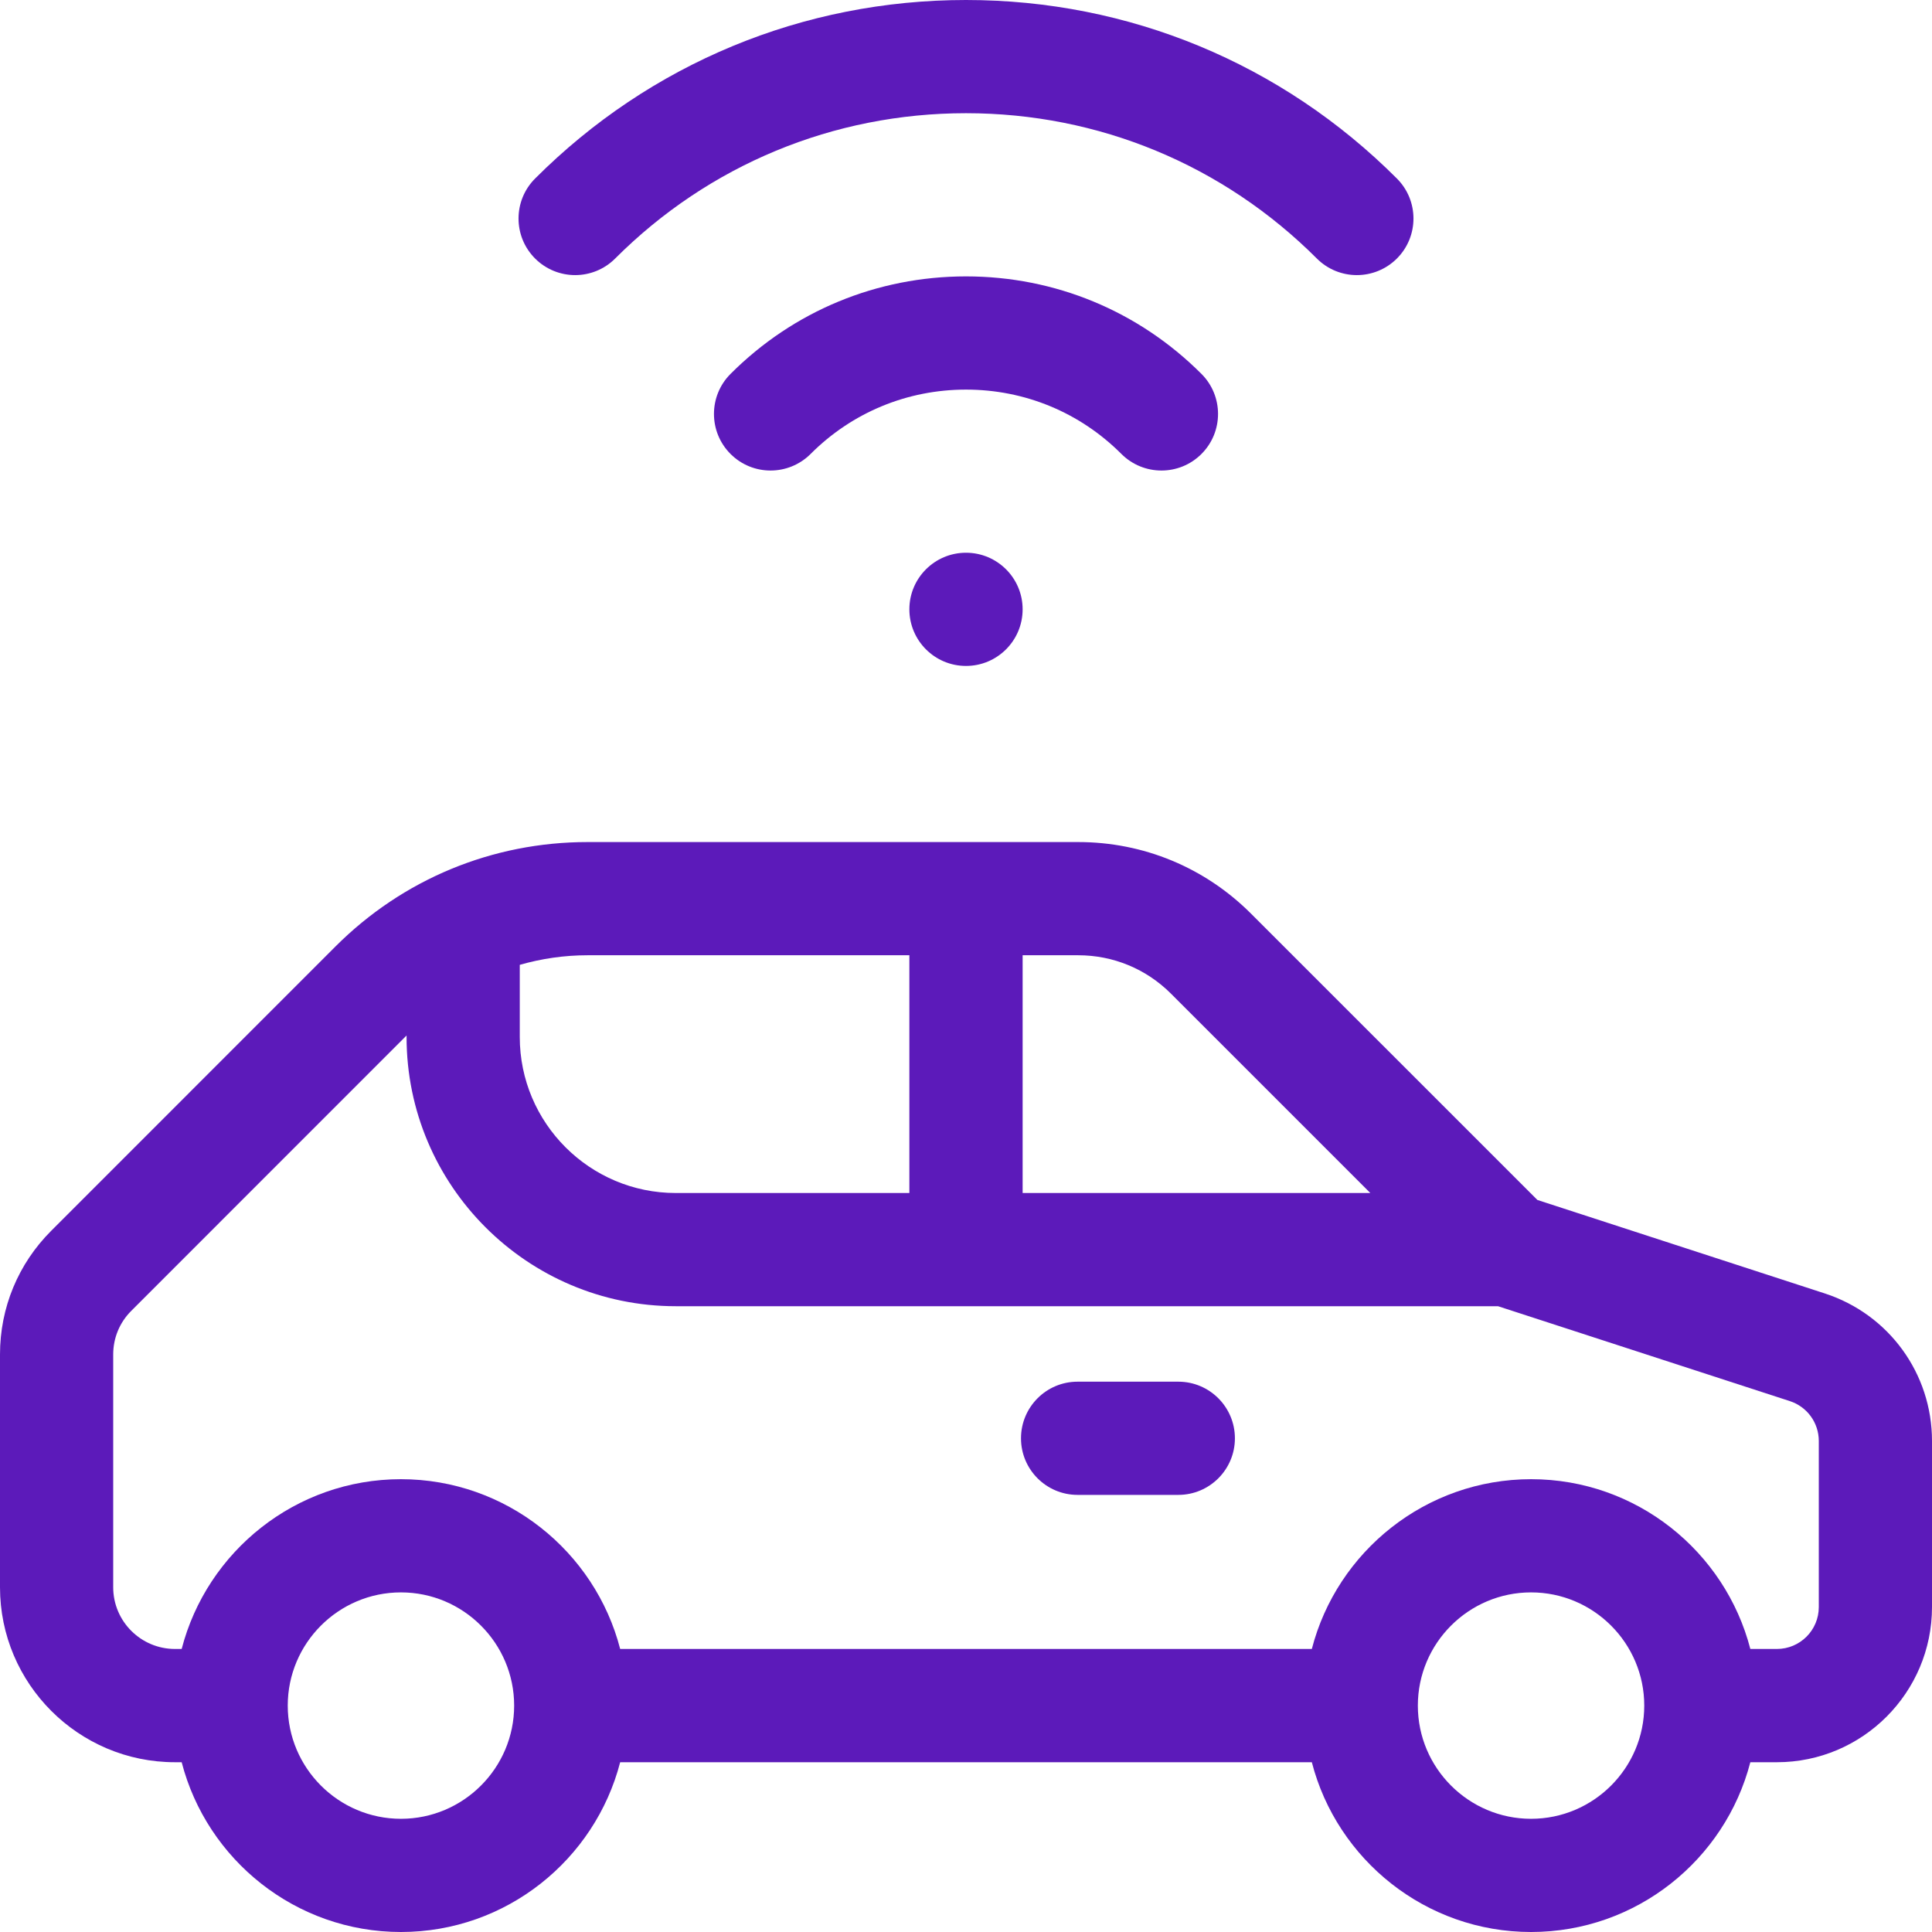 <svg width="32" height="32" viewBox="0 0 32 32" fill="none" xmlns="http://www.w3.org/2000/svg">
<g clip-path="url(#clip0_1754_314)">
<path d="M30.226 21.424L25.464 19.875L20.721 15.133C19.956 14.368 18.939 13.947 17.857 13.947H9.734C8.156 13.947 6.672 14.561 5.556 15.677L0.849 20.385C0.301 20.932 0 21.66 0 22.434V26.29C0 27.888 1.3 29.188 2.898 29.188H3.009C3.427 30.803 4.896 32 6.641 32C8.385 32 9.854 30.803 10.272 29.188H21.728C22.145 30.803 23.615 32 25.359 32C27.104 32 28.573 30.803 28.991 29.188H29.431C30.848 29.188 32 28.035 32 26.618V23.867C32 22.751 31.287 21.77 30.226 21.424ZM19.396 16.459L22.697 19.76H16.938V15.822H17.857C18.439 15.822 18.985 16.048 19.396 16.459ZM15.062 15.822V19.76H11.193C9.768 19.76 8.609 18.601 8.609 17.176V15.981C8.97 15.877 9.348 15.822 9.734 15.822H15.062ZM6.641 30.125C5.607 30.125 4.766 29.284 4.766 28.25C4.766 27.216 5.607 26.375 6.641 26.375C7.674 26.375 8.516 27.216 8.516 28.25C8.516 29.284 7.674 30.125 6.641 30.125ZM25.359 30.125C24.326 30.125 23.484 29.284 23.484 28.25C23.484 27.216 24.326 26.375 25.359 26.375C26.393 26.375 27.234 27.216 27.234 28.25C27.234 29.284 26.393 30.125 25.359 30.125ZM30.125 26.618C30.125 27.001 29.814 27.312 29.431 27.312H28.991C28.573 25.697 27.104 24.5 25.36 24.5C23.615 24.5 22.145 25.697 21.728 27.312H10.272C9.855 25.697 8.385 24.5 6.641 24.5C4.896 24.5 3.427 25.697 3.009 27.312H2.898C2.334 27.312 1.875 26.854 1.875 26.29V22.434C1.875 22.161 1.981 21.904 2.175 21.711L6.734 17.151V17.176C6.734 19.635 8.734 21.635 11.193 21.635H24.812L29.646 23.207C29.932 23.3 30.125 23.566 30.125 23.867V26.618Z" fill="#5C1ABA"/>
<path d="M19.517 22.885H17.848C17.33 22.885 16.911 23.305 16.911 23.823C16.911 24.34 17.33 24.76 17.848 24.76H19.517C20.034 24.76 20.454 24.34 20.454 23.823C20.454 23.305 20.034 22.885 19.517 22.885Z" fill="#5C1ABA"/>
<path d="M16 11.03C16.518 11.03 16.938 10.61 16.938 10.092C16.938 9.575 16.518 9.155 16 9.155C15.482 9.155 15.062 9.575 15.062 10.092C15.062 10.61 15.482 11.03 16 11.03Z" fill="#5C1ABA"/>
<path d="M19.9 7.519C20.266 7.153 20.266 6.559 19.9 6.193C18.858 5.151 17.473 4.578 16 4.578C14.527 4.578 13.141 5.151 12.1 6.193C11.734 6.559 11.734 7.153 12.1 7.519C12.466 7.885 13.059 7.885 13.426 7.519C14.113 6.831 15.027 6.453 16 6.453C16.973 6.453 17.887 6.831 18.574 7.519C18.941 7.885 19.534 7.885 19.9 7.519Z" fill="#5C1ABA"/>
<path d="M10.189 4.282C11.741 2.73 13.805 1.875 16 1.875C18.195 1.875 20.259 2.73 21.811 4.282C22.177 4.648 22.77 4.648 23.137 4.282C23.503 3.916 23.503 3.323 23.137 2.957C21.231 1.05 18.697 0 16 0C13.303 0 10.769 1.05 8.863 2.957C8.497 3.323 8.497 3.916 8.863 4.282C9.23 4.648 9.823 4.648 10.189 4.282Z" fill="#5C1ABA"/>
</g>
<defs>
<clipPath id="clip0_1754_314">
<rect width="32" height="32" fill="white"/>
</clipPath>
</defs>
</svg>
